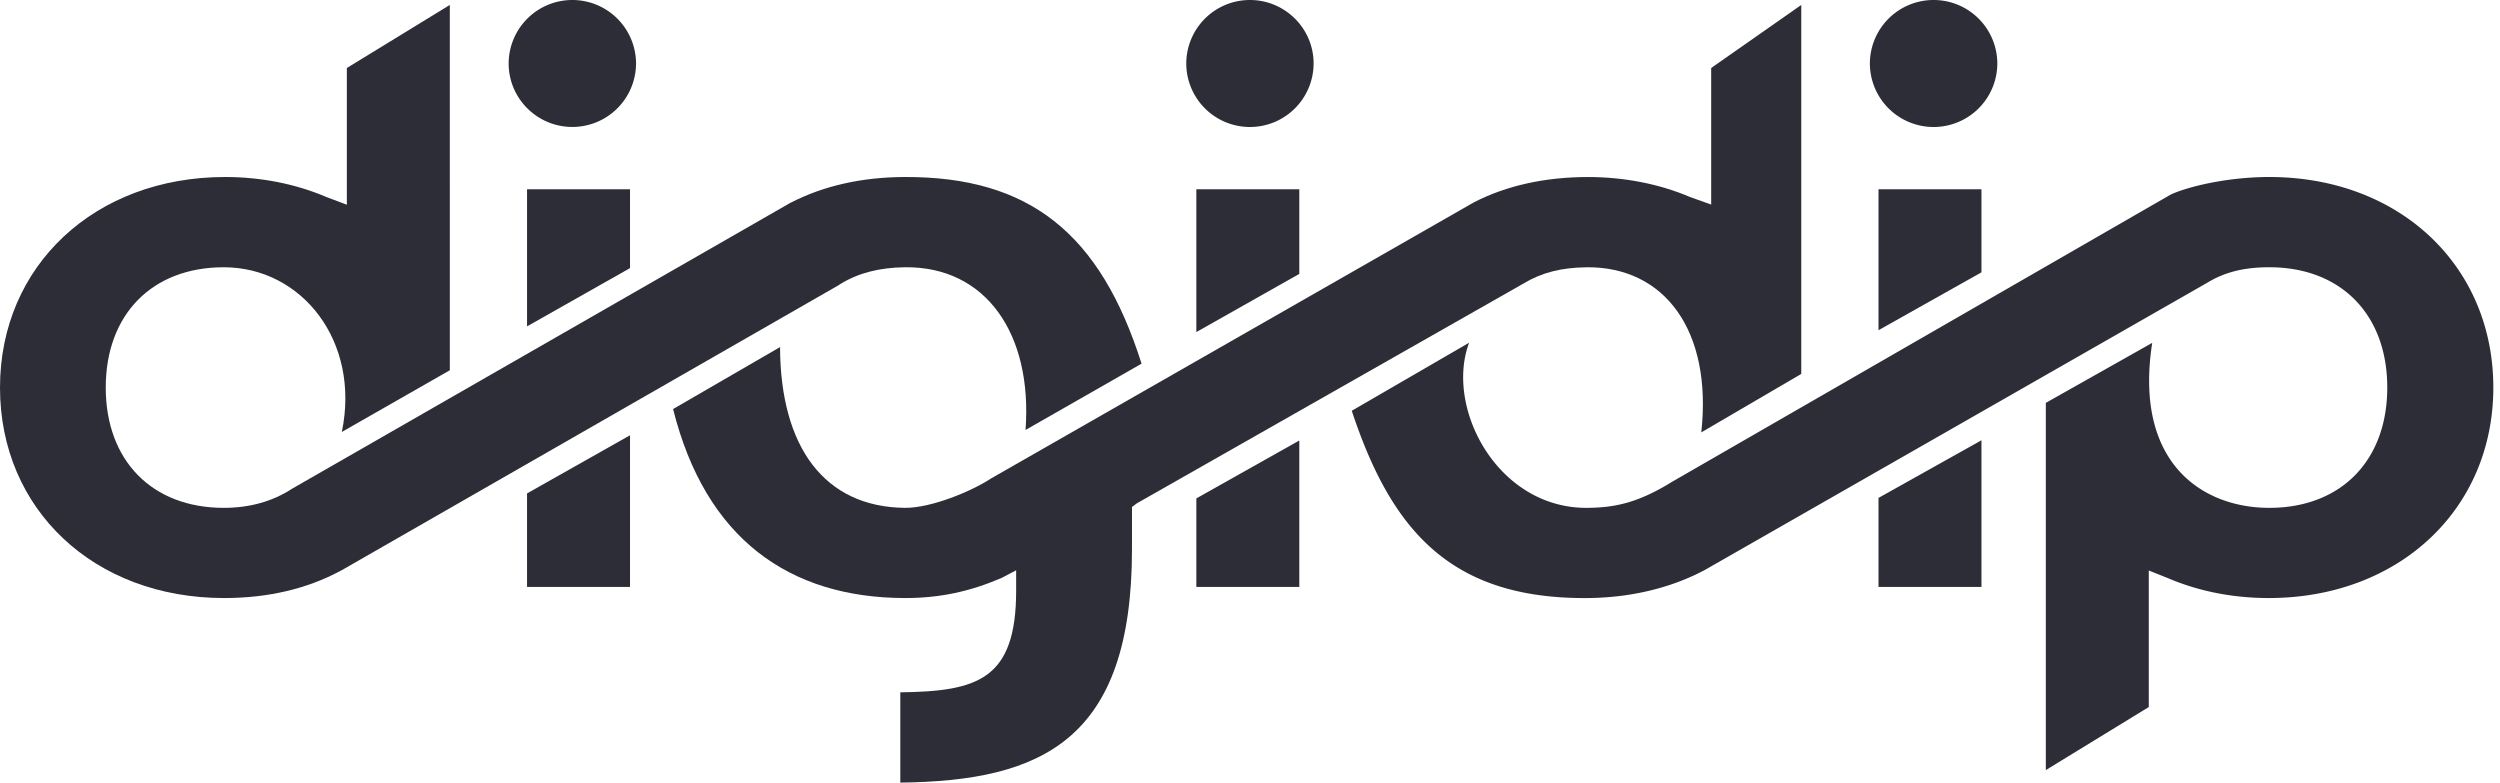 <svg width="115" height="36" fill="none" xmlns="http://www.w3.org/2000/svg"><path fill-rule="evenodd" clip-rule="evenodd" d="M38.614 13.093l.023-.016.024-.015c.845-.516 1.811-.752 2.953-.768 3.757-.051 5.888 3.09 5.56 7.485l5.338-3.05c-1.894-5.975-5.137-8.608-10.898-8.587-1.953.008-3.714.397-5.234 1.179l-.04.019-22.903 13.14c-.895.585-1.952.881-3.143.881-3.299 0-5.43-2.172-5.43-5.534 0-3.361 2.131-5.533 5.43-5.533 3.595 0 6.296 3.417 5.43 7.576l4.968-2.838V.227l-4.737 2.901v6.289l-.931-.35c-1.43-.614-3.041-.925-4.67-.925C4.37 8.142 0 12.215 0 17.827c0 5.61 4.327 9.683 10.309 9.683 2 0 3.788-.416 5.329-1.238l.01-.007.014-.007.046-.022L38.593 13.11l.021-.017z" fill="#2D2D38"/><path fill-rule="evenodd" clip-rule="evenodd" d="M24.244 15.013l4.737-2.68V8.706h-4.737v6.308zm2.083-9.173a2.93 2.93 0 002.931-2.92A2.93 2.93 0 0026.328 0a2.929 2.929 0 00-2.93 2.92c0 1.61 1.314 2.92 2.93 2.92zM24.244 27h4.737v-6.978l-4.737 2.675V27zm20.669-4.613l.651-.372c.002 0 .003-.002.004-.003.002 0-.699.399-.655.375z" fill="#2D2D38"/><path fill-rule="evenodd" clip-rule="evenodd" d="M72.985 12.294c3.593-.033 5.786 2.921 5.275 7.595l4.598-2.688V.227l-4.144 2.901V9.41l-.972-.347c-1.429-.611-3.059-.92-4.694-.92-1.955 0-3.748.39-5.246 1.163L45.578 22.015c-.875.58-2.755 1.36-3.957 1.346-3.676-.04-5.72-2.764-5.739-7.395l-4.92 2.85c1.494 5.976 5.355 8.681 10.653 8.694 1.634.004 3.037-.312 4.463-.927l.665-.35v.934c0 4.102-1.776 4.634-5.329 4.68V36c6.513-.075 10.657-1.944 10.657-10.73v-1.95l.226-.168 17.777-10.106c.84-.51 1.76-.74 2.91-.75z" fill="#2D2D38"/><path fill-rule="evenodd" clip-rule="evenodd" d="M55.032 15.276l4.736-2.676V8.705h-4.736v6.57zm2.464-9.434a2.93 2.93 0 002.93-2.922c0-1.61-1.314-2.92-2.93-2.92a2.928 2.928 0 00-2.928 2.92 2.929 2.929 0 002.928 2.922zM55.032 27h4.736v-6.736l-4.736 2.663V27zm49.356-18.858c-1.882 0-3.702.425-4.533.807L76.927 22.156c-1.619 1.004-2.689 1.19-3.89 1.205-4.129.05-6.583-4.578-5.458-7.595l-5.398 3.13c1.821 5.496 4.542 8.668 10.856 8.614 1.943-.017 3.808-.448 5.394-1.296l23.077-13.193c.814-.5 1.707-.727 2.88-.727 3.296 0 5.426 2.172 5.426 5.533 0 3.362-2.13 5.534-5.426 5.534-3.089 0-6.24-2.068-5.386-7.589l-4.894 2.76v16.892l4.736-2.9v-6.282l.869.348c1.423.61 3.005.92 4.648.92 5.979 0 10.332-4.072 10.332-9.683 0-5.612-4.326-9.685-10.305-9.685z" fill="#2D2D38"/><path fill-rule="evenodd" clip-rule="evenodd" d="M86.41 15.19l4.737-2.663V8.705h-4.736v6.486zm2.535-9.348a2.93 2.93 0 002.932-2.922A2.93 2.93 0 0088.945 0a2.93 2.93 0 00-2.931 2.92 2.93 2.93 0 002.931 2.922zM86.41 27h4.737v-6.748l-4.736 2.651V27z" fill="#2D2D38"/></svg>